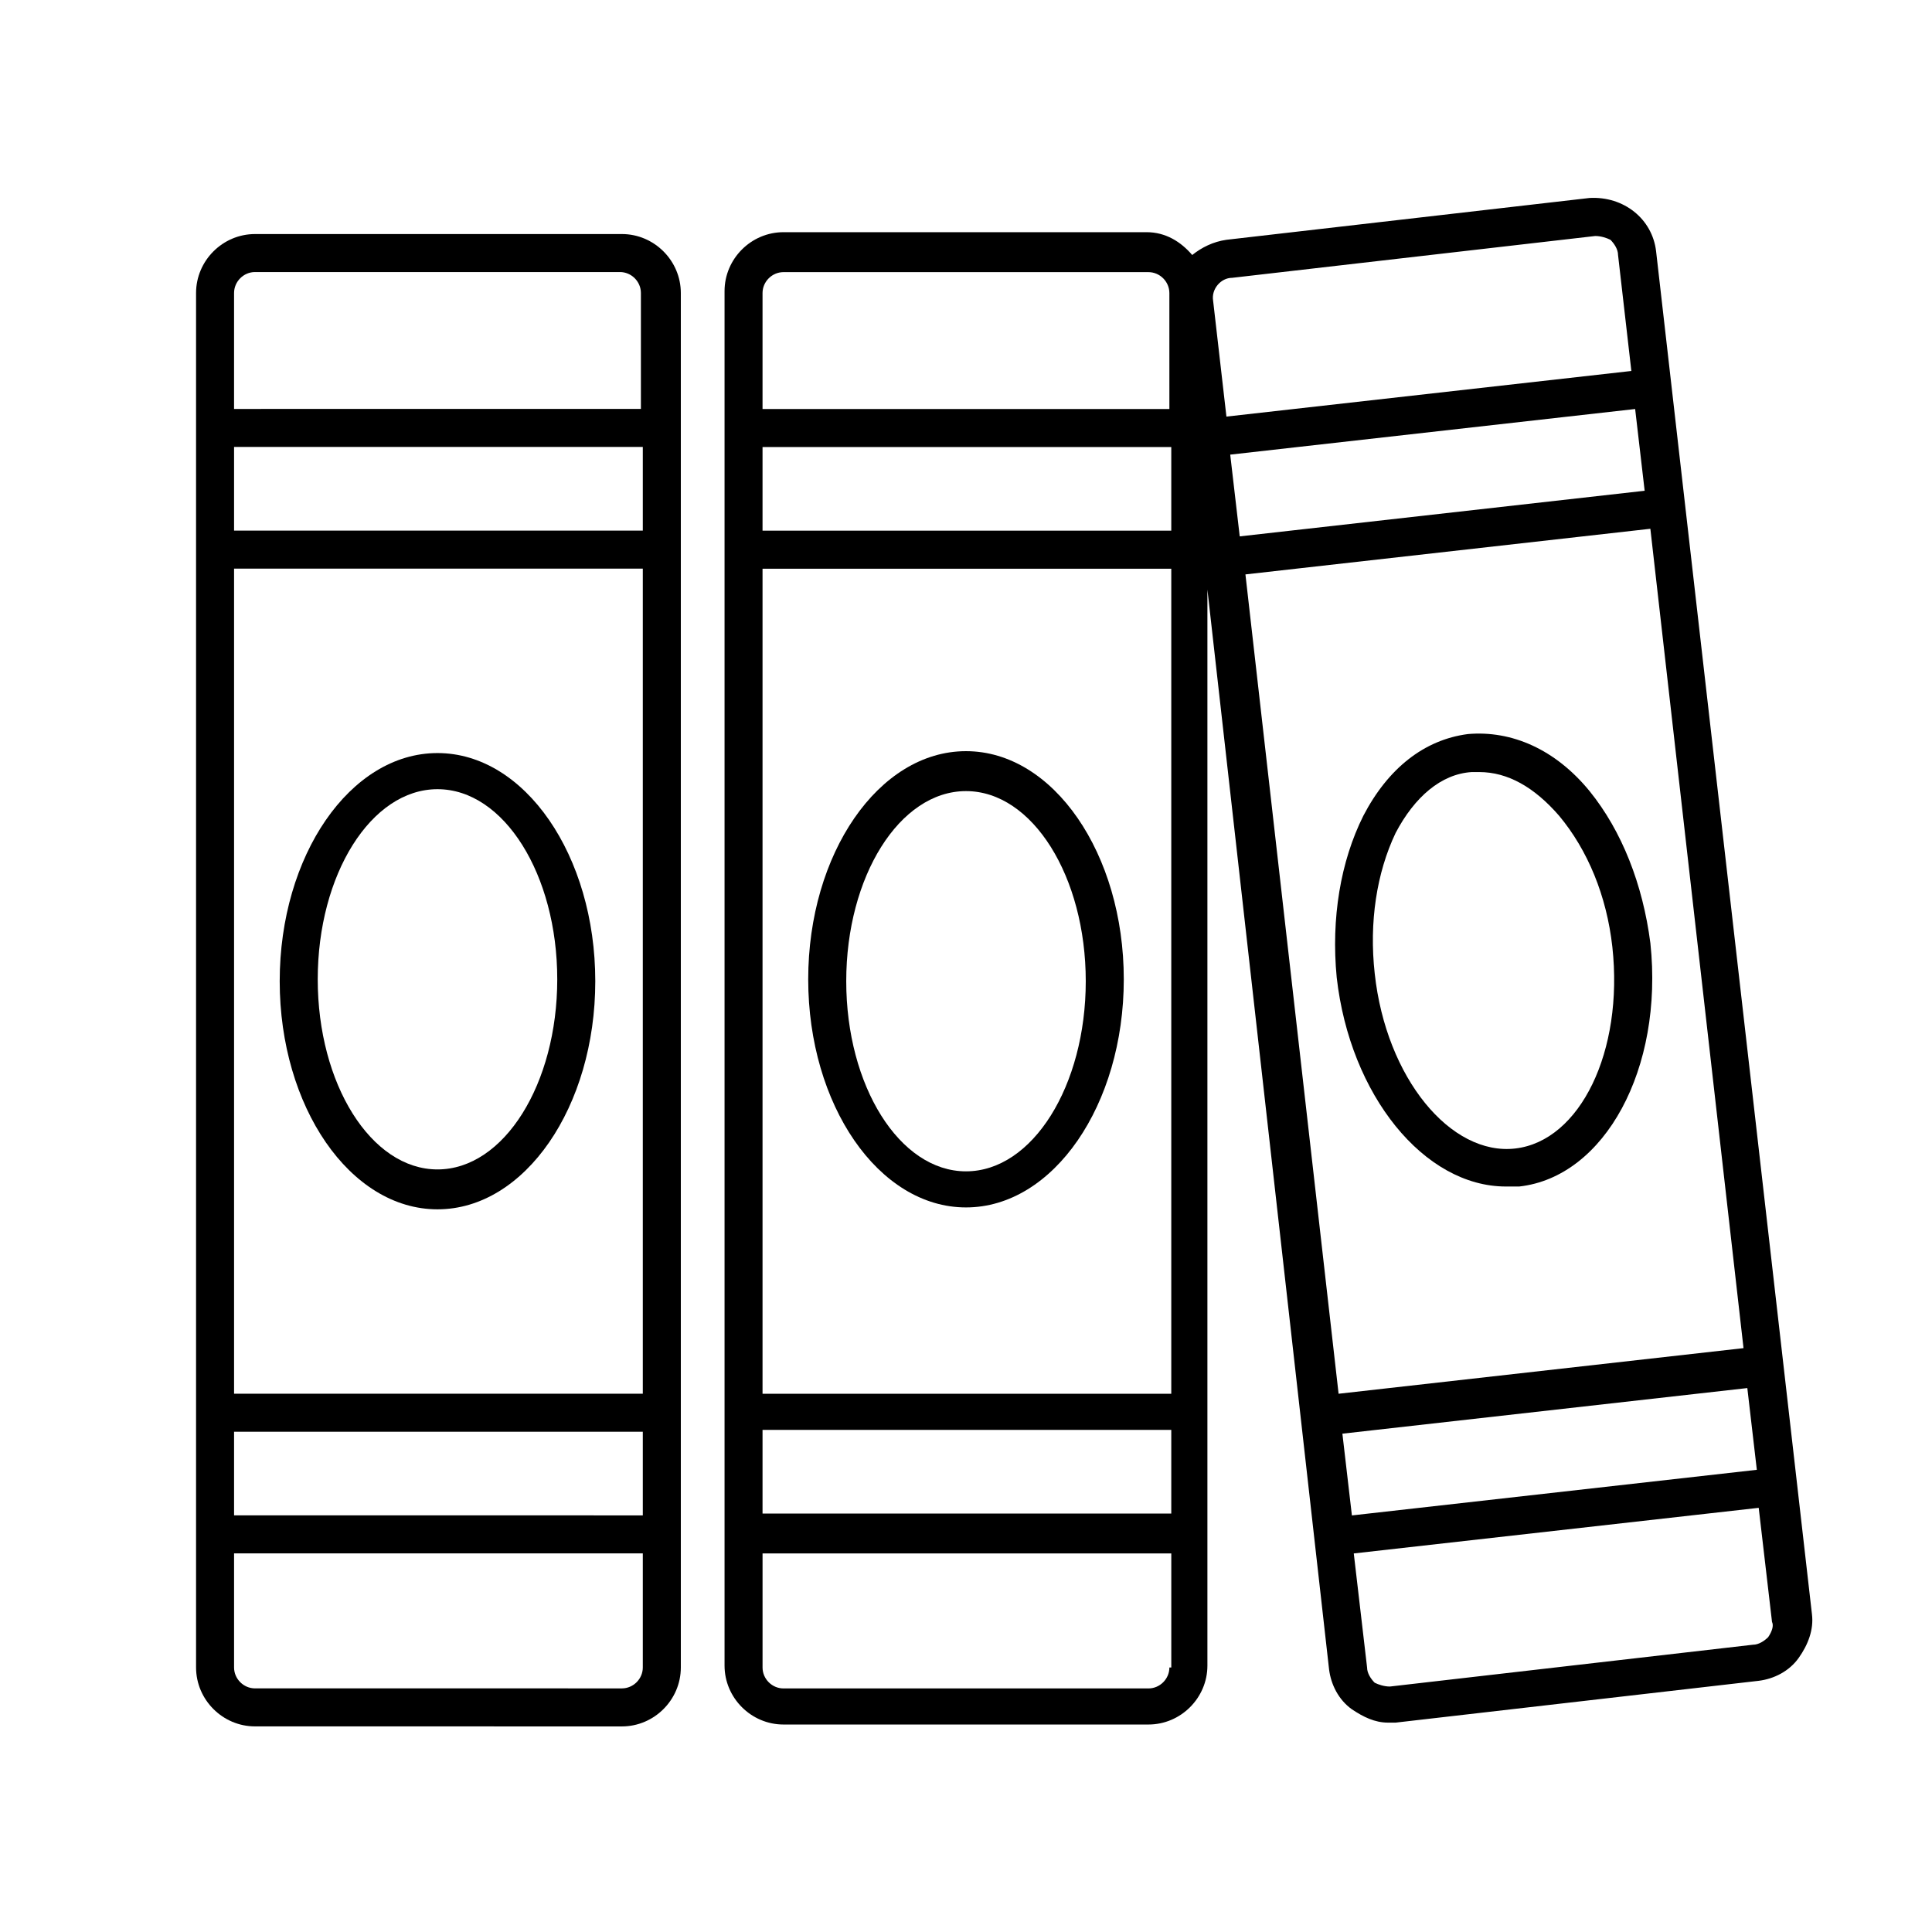 <?xml version="1.0" encoding="UTF-8"?>
<!-- Uploaded to: SVG Repo, www.svgrepo.com, Generator: SVG Repo Mixer Tools -->
<svg fill="#000000" width="800px" height="800px" version="1.1" viewBox="144 144 512 512" xmlns="http://www.w3.org/2000/svg">
 <g>
  <path d="m582.88 210.57c-1.008-8.566-8.566-14.609-17.633-14.105l-96.227 11.082c-3.527 0.504-6.551 2.016-9.07 4.031-3.023-3.527-7.055-6.047-12.09-6.047h-96.23c-8.566 0-15.617 7.055-15.617 15.617v364.25c0 8.566 7.055 15.617 15.617 15.617h96.73c8.566 0 15.617-7.055 15.617-15.617v-285.15l32.242 286.16c0.504 4.031 2.519 8.062 6.047 10.578 3.023 2.016 6.047 3.527 9.574 3.527h2.016l96.227-11.082c4.031-0.504 8.062-2.519 10.578-6.047 2.519-3.527 4.031-7.559 3.527-11.586zm-128.98 375.34c0 3.023-2.519 5.543-5.543 5.543h-96.73c-3.023 0-5.543-2.519-5.543-5.543v-30.23h108.32v30.23zm0-40.809h-107.82v-22.168h108.32v22.168zm0-31.738h-107.82v-218.65h108.32v218.65zm0-228.73h-107.82v-22.168h108.32v22.168zm0-32.242h-107.82v-30.73c0-3.023 2.519-5.543 5.543-5.543h96.73c3.023 0 5.543 2.519 5.543 5.543zm11.586-28.719c-0.504-3.023 2.016-6.047 5.039-6.047l96.227-11.082c1.512 0 3.023 0.504 4.031 1.008 1.008 1.008 2.016 2.519 2.016 4.031l3.527 30.73-107.31 12.09zm4.535 40.809 107.31-12.09 2.519 21.664-107.31 12.09zm4.031 31.742 107.31-12.094 24.688 217.14-107.31 12.09zm28.215 249.38-2.519-21.664 107.31-12.09 2.519 21.664zm110.33 32.246c-1.008 1.008-2.519 2.016-4.031 2.016l-96.227 11.082c-1.512 0-3.023-0.504-4.031-1.008-1.008-1.008-2.016-2.519-2.016-4.031l-3.527-30.23 107.31-12.09 3.527 30.23c0.504 1.008 0 2.519-1.008 4.031z"/>
  <path d="m308.81 601.52c8.566 0 15.617-7.055 15.617-15.617v-364.26c0-8.566-7.055-15.617-15.617-15.617h-97.234c-8.566 0-15.617 7.055-15.617 15.617v364.25c0 8.566 7.055 15.617 15.617 15.617zm-102.78-379.88c0-3.023 2.519-5.543 5.543-5.543h96.73c3.023 0 5.543 2.519 5.543 5.543v30.73l-107.82 0.004zm0 40.809h108.32v22.168h-108.32zm0 32.246h108.32v218.65h-108.32zm0 228.73h108.32v22.168l-108.32-0.004zm0 62.469v-30.23l108.32 0.004v30.23c0 3.023-2.519 5.543-5.543 5.543l-97.234-0.004c-3.023 0-5.543-2.519-5.543-5.543z"/>
  <path d="m400 463.98c23.176 0 41.816-27.207 41.816-60.457s-18.641-60.457-41.816-60.457-41.816 27.207-41.816 60.457c0 33.254 18.641 60.457 41.816 60.457zm0-110.33c17.633 0 31.738 22.672 31.738 50.383s-14.105 50.383-31.738 50.383-31.738-22.672-31.738-50.383c-0.004-27.711 14.102-50.383 31.738-50.383z"/>
  <path d="m581.37 393.95c-2.016-15.617-7.559-29.727-16.121-40.305-9.07-11.082-20.656-16.121-32.242-15.113-11.586 1.512-21.16 9.07-27.711 21.664-6.047 12.09-8.566 27.207-7.055 42.824 3.527 31.234 23.176 55.418 44.84 55.418h3.527c22.668-2.519 38.289-31.238 34.762-64.488zm-35.773 54.41c-17.129 2.016-34.258-18.641-37.281-46.352-1.512-13.602 0.504-26.703 5.543-37.281 5.039-9.574 12.09-15.617 20.152-16.121h2.016c7.559 0 14.609 4.031 21.16 11.586 7.559 9.07 12.594 21.16 14.105 34.762 3.023 27.715-8.562 51.391-25.695 53.406z"/>
  <path d="m259.94 343.57c-23.176 0-41.816 27.207-41.816 60.457s18.641 60.457 41.816 60.457c23.176 0 41.816-27.207 41.816-60.457-0.004-33.25-18.645-60.457-41.816-60.457zm0 110.34c-17.633 0-31.738-22.672-31.738-50.383 0-27.711 14.105-50.383 31.738-50.383 17.633 0 31.738 22.672 31.738 50.383 0 27.711-14.105 50.383-31.738 50.383z"/>
 </g>
</svg>